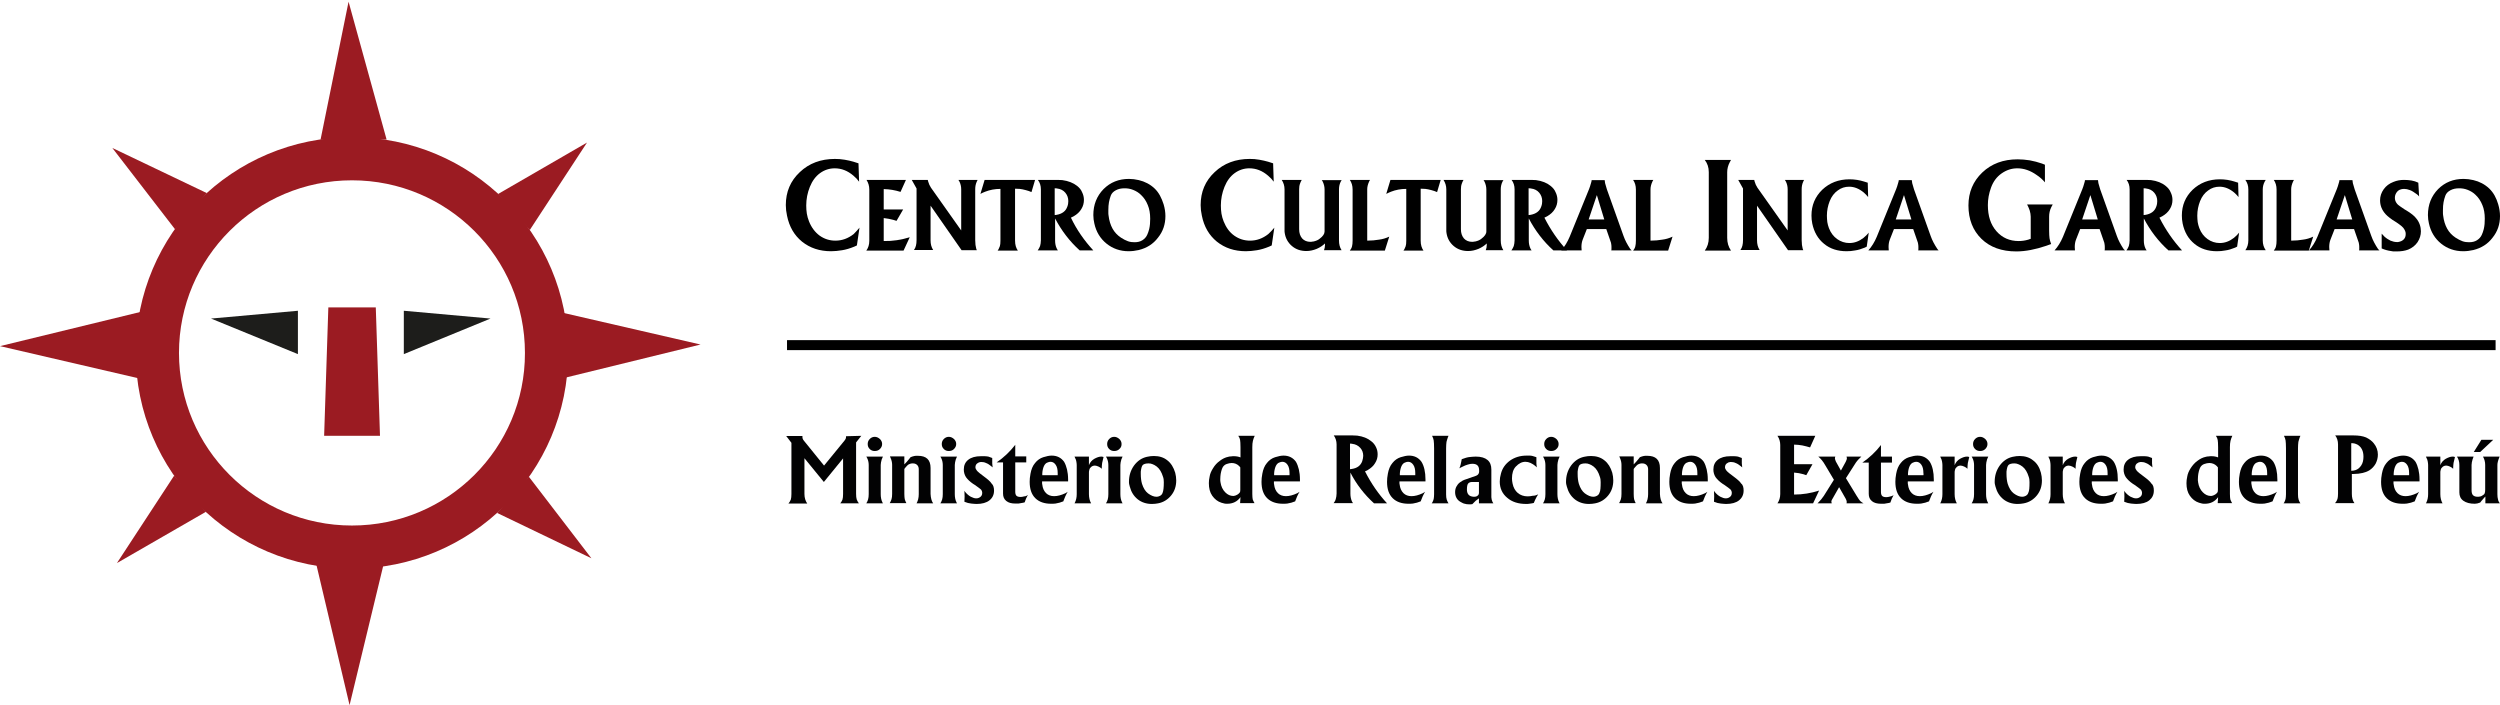 <?xml version="1.0" encoding="UTF-8"?>
<svg xmlns="http://www.w3.org/2000/svg" width="312" height="88" viewBox="0 0 312 88" fill="none">
  <path d="M17.515 38.933L0 43.197L17.29 47.211L17.515 38.933Z" fill="#9B1B22"></path>
  <path d="M70.536 47.136L87.426 42.997L70.236 39.033L70.536 47.136Z" fill="#9B1B22"></path>
  <path d="M21.863 28.636L25.811 24.098L14.017 18.463L21.863 28.636Z" fill="#9B1B22"></path>
  <path d="M73.259 17.791L62.14 24.223L66.113 28.711L73.259 17.791Z" fill="#9B1B22"></path>
  <path d="M62.04 64.015L73.808 69.674L65.988 59.477L62.04 64.015Z" fill="#9B1B22"></path>
  <path d="M14.592 70.273L25.711 63.865L21.738 59.352L14.592 70.273Z" fill="#9B1B22"></path>
  <path d="M40.002 17.441L48.248 17.416L43.501 0.213L40.002 17.441Z" fill="#9B1B22"></path>
  <path d="M43.626 88L47.873 70.422L39.478 70.447L43.626 88Z" fill="#9B1B22"></path>
  <path d="M43.925 17.117C29.009 17.117 16.94 29.184 16.94 44.044C16.94 58.929 29.034 70.971 43.925 70.971C58.842 70.971 70.91 58.929 70.91 44.044C70.935 29.16 58.842 17.117 43.925 17.117ZM43.925 65.586C32.007 65.586 22.337 55.937 22.337 44.044C22.337 32.151 32.007 22.503 43.925 22.503C55.844 22.503 65.513 32.151 65.513 44.044C65.538 55.937 55.869 65.586 43.925 65.586Z" fill="#9B1B22"></path>
  <path d="M47.423 54.391H40.452L40.977 38.36H46.898L47.423 54.391Z" fill="#9B1B22"></path>
  <path d="M37.179 38.783V44.194L26.335 39.756" fill="#1D1D1B"></path>
  <path d="M50.397 38.783V44.194L61.216 39.756" fill="#1D1D1B"></path>
  <path d="M311.45 42.449H98.22V43.695H311.45V42.449Z" fill="black"></path>
  <path d="M107.49 54.391L106.84 55.214V61.621C106.84 61.921 106.865 62.145 106.915 62.32C106.965 62.494 107.065 62.644 107.19 62.818H104.866C104.991 62.669 105.091 62.494 105.141 62.345C105.191 62.195 105.216 61.946 105.216 61.646V57.209L102.817 60.151L100.394 57.184V61.646C100.394 62.12 100.519 62.519 100.744 62.843H98.395C98.545 62.669 98.62 62.519 98.695 62.345C98.745 62.17 98.77 61.946 98.77 61.646V55.264L98.12 54.416H100.144C100.144 54.466 100.144 54.516 100.144 54.566C100.144 54.69 100.194 54.84 100.319 54.989L102.842 58.106L105.391 54.989L105.491 54.84L105.516 54.815C105.566 54.74 105.591 54.615 105.591 54.441L107.49 54.391Z" fill="#020203"></path>
  <path d="M110.189 62.818H108.115C108.215 62.669 108.29 62.494 108.34 62.319C108.39 62.145 108.415 61.921 108.415 61.671V58.031C108.415 57.707 108.34 57.408 108.215 57.158L108.115 56.984H110.189L110.039 57.333C109.964 57.607 109.914 57.832 109.914 58.031V61.671C109.914 62.07 109.989 62.419 110.114 62.669L110.189 62.818ZM109.814 56.036C109.639 56.211 109.439 56.286 109.164 56.286C108.914 56.286 108.714 56.211 108.54 56.036C108.365 55.862 108.29 55.663 108.29 55.413C108.29 55.189 108.365 54.964 108.54 54.79C108.714 54.615 108.914 54.516 109.164 54.516C109.414 54.516 109.614 54.615 109.814 54.79C109.989 54.964 110.089 55.164 110.089 55.413C110.089 55.663 109.989 55.862 109.814 56.036Z" fill="#020203"></path>
  <path d="M116.46 62.818H114.386C114.461 62.669 114.536 62.519 114.586 62.319C114.636 62.12 114.661 61.896 114.661 61.671V58.555C114.661 58.33 114.586 58.156 114.461 58.031C114.336 57.907 114.161 57.832 113.936 57.832C113.862 57.832 113.762 57.832 113.662 57.857C113.562 57.882 113.462 57.931 113.362 57.981C113.262 58.056 113.162 58.156 113.037 58.305C112.962 58.38 112.912 58.455 112.862 58.53V61.646C112.862 61.921 112.887 62.145 112.912 62.295C112.962 62.444 113.012 62.619 113.112 62.793H111.038C111.138 62.619 111.213 62.469 111.263 62.295C111.313 62.12 111.338 61.921 111.338 61.646V58.006C111.338 57.707 111.263 57.408 111.138 57.134L111.063 56.959H112.862V57.956C113.062 57.757 113.262 57.532 113.462 57.283L113.637 57.059C113.812 56.984 113.986 56.934 114.111 56.909C114.236 56.884 114.336 56.884 114.411 56.884C114.486 56.884 114.536 56.884 114.561 56.884C115.611 56.884 116.135 57.383 116.135 58.405V61.646C116.16 62.145 116.26 62.544 116.46 62.818Z" fill="#020203"></path>
  <path d="M119.433 62.818H117.359C117.459 62.669 117.534 62.494 117.584 62.319C117.634 62.145 117.659 61.921 117.659 61.671V58.031C117.659 57.707 117.584 57.408 117.459 57.158L117.359 56.984H119.433L119.283 57.333C119.208 57.607 119.158 57.832 119.158 58.031V61.671C119.158 62.07 119.233 62.419 119.358 62.669L119.433 62.818ZM119.058 56.036C118.884 56.211 118.684 56.286 118.409 56.286C118.159 56.286 117.959 56.211 117.784 56.036C117.609 55.862 117.534 55.663 117.534 55.413C117.534 55.189 117.609 54.964 117.784 54.79C117.959 54.615 118.159 54.516 118.409 54.516C118.659 54.516 118.859 54.615 119.058 54.79C119.233 54.964 119.333 55.164 119.333 55.413C119.333 55.663 119.233 55.862 119.058 56.036Z" fill="#020203"></path>
  <path d="M124.056 61.223C124.056 61.747 123.856 62.146 123.481 62.445C123.106 62.744 122.556 62.894 121.882 62.894C121.707 62.894 121.482 62.869 121.207 62.844C120.932 62.819 120.658 62.744 120.358 62.62L120.383 61.947L120.358 61.248L120.458 61.398C120.682 61.672 120.932 61.872 121.157 61.996C121.407 62.121 121.632 62.196 121.832 62.196C121.957 62.196 122.082 62.171 122.182 62.121C122.456 61.996 122.581 61.797 122.581 61.523C122.581 61.373 122.531 61.223 122.432 61.099C122.407 61.074 122.357 61.024 122.282 60.974C122.157 60.874 122.057 60.8 121.982 60.75L121.632 60.5L121.432 60.376C121.032 60.102 120.757 59.827 120.558 59.553C120.383 59.279 120.283 58.955 120.283 58.605C120.283 58.082 120.458 57.683 120.832 57.384C121.207 57.085 121.732 56.935 122.407 56.935C122.481 56.935 122.556 56.935 122.656 56.935C122.756 56.935 122.806 56.935 122.881 56.935C123.056 56.935 123.206 56.96 123.356 56.985C123.406 57.01 123.581 57.06 123.831 57.159C123.831 57.234 123.831 57.309 123.831 57.384C123.831 57.459 123.831 57.508 123.831 57.558C123.831 57.658 123.831 57.758 123.831 57.833C123.831 57.907 123.856 58.082 123.881 58.331L123.706 58.182C123.481 58.007 123.281 57.858 123.056 57.783C122.856 57.683 122.656 57.658 122.481 57.658C122.407 57.658 122.357 57.658 122.282 57.683C122.207 57.683 122.157 57.708 122.082 57.758C121.857 57.858 121.732 58.057 121.732 58.306C121.732 58.456 121.807 58.605 121.932 58.755C121.957 58.78 122.007 58.83 122.057 58.88C122.107 58.93 122.182 58.98 122.257 59.054L122.781 59.453C123.256 59.802 123.606 60.102 123.756 60.351C123.956 60.525 124.056 60.849 124.056 61.223Z" fill="#020203"></path>
  <path d="M128.278 61.771L128.053 62.219L127.878 62.693L127.679 62.743L127.104 62.843C127.029 62.843 126.954 62.843 126.879 62.843C126.804 62.843 126.754 62.843 126.729 62.843C126.229 62.843 125.855 62.743 125.58 62.519C125.305 62.294 125.18 61.995 125.18 61.596V57.707H124.38C125.255 57.108 126.029 56.385 126.704 55.513V56.959H128.078V57.707H126.704V61.372C126.704 61.596 126.754 61.771 126.854 61.87C126.954 61.97 127.129 62.02 127.379 62.02C127.504 62.02 127.654 61.995 127.828 61.945C128.003 61.945 128.153 61.87 128.278 61.771Z" fill="#020203"></path>
  <path d="M133.3 59.851V60.076H130.052C130.052 60.151 130.052 60.225 130.052 60.275C130.052 60.325 130.052 60.4 130.077 60.475C130.127 60.923 130.277 61.272 130.552 61.547C130.802 61.796 131.151 61.921 131.551 61.921C131.976 61.921 132.451 61.796 132.975 61.547L133.25 61.372C133.025 61.746 132.85 62.145 132.701 62.569C132.401 62.694 132.076 62.793 131.726 62.843C131.526 62.868 131.351 62.868 131.176 62.868C130.352 62.868 129.677 62.644 129.203 62.17C128.728 61.696 128.503 61.023 128.503 60.126C128.503 59.851 128.528 59.502 128.603 59.128C128.703 58.58 128.878 58.131 129.178 57.782C129.452 57.433 129.802 57.184 130.202 57.059C130.602 56.934 130.952 56.859 131.251 56.859C131.901 56.859 132.426 57.109 132.801 57.632C133.1 58.156 133.3 58.904 133.3 59.851ZM132.001 59.053C132.001 58.605 131.926 58.256 131.751 58.006C131.576 57.757 131.376 57.632 131.101 57.632C131.002 57.632 130.852 57.657 130.702 57.732C130.552 57.782 130.402 57.931 130.302 58.131C130.202 58.33 130.102 58.654 130.077 59.078V59.303H132.001C132.001 59.203 132.001 59.103 132.001 59.053Z" fill="#020203"></path>
  <path d="M137.723 57.033C137.648 57.307 137.598 57.557 137.548 57.781C137.523 58.006 137.498 58.23 137.498 58.504C137.398 58.404 137.273 58.305 137.098 58.23C136.924 58.155 136.774 58.105 136.649 58.105C136.474 58.105 136.324 58.155 136.199 58.255C136.074 58.355 135.974 58.479 135.949 58.629C135.899 58.779 135.899 58.903 135.899 58.978V61.671C135.899 62.12 135.999 62.518 136.174 62.818H134.1L134.175 62.668C134.3 62.394 134.375 62.07 134.375 61.671V58.031C134.375 57.881 134.35 57.731 134.325 57.582C134.3 57.432 134.25 57.283 134.175 57.158L134.1 56.983H135.899V58.056C136.024 57.706 136.274 57.432 136.574 57.258C136.899 57.083 137.173 56.983 137.423 56.983C137.498 56.983 137.598 56.983 137.723 57.033Z" fill="#020203"></path>
  <path d="M140.097 62.818H138.023C138.123 62.669 138.198 62.494 138.248 62.319C138.298 62.145 138.323 61.921 138.323 61.671V58.031C138.323 57.707 138.248 57.408 138.123 57.158L138.023 56.984H140.097L139.947 57.333C139.872 57.607 139.822 57.832 139.822 58.031V61.671C139.822 62.07 139.897 62.419 140.022 62.669L140.097 62.818ZM139.697 56.036C139.522 56.211 139.322 56.286 139.047 56.286C138.798 56.286 138.598 56.211 138.423 56.036C138.248 55.862 138.173 55.663 138.173 55.413C138.173 55.189 138.248 54.964 138.423 54.79C138.598 54.615 138.798 54.516 139.047 54.516C139.297 54.516 139.497 54.615 139.697 54.79C139.872 54.964 139.972 55.164 139.972 55.413C139.972 55.663 139.897 55.862 139.697 56.036Z" fill="#020203"></path>
  <path d="M146.668 59.004C146.743 59.303 146.793 59.627 146.793 59.951C146.793 60.675 146.593 61.298 146.168 61.821C145.743 62.345 145.194 62.694 144.519 62.819C144.269 62.868 144.019 62.894 143.744 62.894C143.07 62.894 142.47 62.694 141.995 62.32C141.496 61.921 141.171 61.398 140.996 60.724C140.971 60.6 140.946 60.5 140.921 60.425C140.896 60.325 140.896 60.226 140.896 60.126C140.896 59.378 141.096 58.705 141.521 58.106C141.945 57.533 142.47 57.159 143.145 57.009C143.445 56.935 143.744 56.91 144.019 56.91C144.669 56.91 145.244 57.084 145.693 57.458C146.143 57.807 146.468 58.331 146.668 59.004ZM145.244 60.176C145.244 59.926 145.219 59.702 145.144 59.503C144.969 58.929 144.719 58.505 144.369 58.231C144.169 58.081 143.994 57.982 143.844 57.932C143.669 57.857 143.52 57.832 143.345 57.832C142.995 57.832 142.745 57.907 142.62 58.032C142.495 58.156 142.42 58.431 142.37 58.854V59.129C142.37 59.627 142.42 60.026 142.52 60.375C142.695 60.924 142.945 61.323 143.27 61.572C143.644 61.846 143.994 61.996 144.319 61.996C144.444 61.996 144.544 61.971 144.619 61.946C144.869 61.871 145.044 61.697 145.094 61.497C145.194 61.273 145.244 60.824 145.244 60.176Z" fill="#020203"></path>
  <path d="M156.588 54.391C156.488 54.591 156.413 54.815 156.363 55.014C156.313 55.214 156.288 55.488 156.288 55.812V61.646C156.288 61.946 156.313 62.17 156.338 62.32C156.388 62.469 156.463 62.619 156.563 62.793H154.764L154.813 62.045C154.414 62.594 153.864 62.868 153.164 62.868C153.04 62.868 152.915 62.868 152.815 62.843C152.715 62.818 152.59 62.793 152.44 62.743C151.965 62.594 151.59 62.295 151.29 61.871C150.991 61.447 150.866 60.923 150.866 60.3C150.866 60.051 150.891 59.776 150.966 59.452C151.016 59.128 151.166 58.779 151.39 58.43C151.615 58.056 151.89 57.757 152.24 57.508C152.565 57.258 152.915 57.084 153.289 57.009C153.364 56.984 153.489 56.959 153.639 56.959C153.789 56.934 153.889 56.934 153.989 56.934C154.289 56.934 154.564 56.984 154.813 57.084V55.812C154.813 55.364 154.789 55.064 154.764 54.915C154.739 54.74 154.664 54.566 154.539 54.391H156.588ZM154.789 61.148V58.33L154.639 58.156C154.389 57.907 154.064 57.782 153.714 57.782C153.514 57.782 153.314 57.832 153.089 57.907C152.865 57.981 152.715 58.131 152.615 58.281C152.515 58.455 152.415 58.729 152.34 59.153C152.315 59.353 152.29 59.552 152.29 59.801C152.29 59.851 152.29 59.926 152.29 59.976C152.315 60.076 152.315 60.151 152.315 60.175C152.39 60.699 152.59 61.123 152.915 61.447C153.214 61.746 153.539 61.896 153.914 61.896C153.964 61.896 154.014 61.896 154.064 61.871C154.114 61.871 154.189 61.846 154.289 61.796L154.439 61.721C154.589 61.621 154.664 61.547 154.714 61.472C154.764 61.422 154.789 61.297 154.789 61.148Z" fill="#020203"></path>
  <path d="M162.234 59.851V60.076H158.986C158.986 60.151 158.986 60.225 158.986 60.275C158.986 60.325 158.986 60.4 159.011 60.475C159.061 60.923 159.211 61.272 159.486 61.547C159.736 61.796 160.086 61.921 160.485 61.921C160.91 61.921 161.385 61.796 161.91 61.547L162.184 61.372C161.959 61.746 161.785 62.145 161.635 62.569C161.335 62.694 161.01 62.793 160.66 62.843C160.46 62.868 160.285 62.868 160.111 62.868C159.286 62.868 158.611 62.644 158.137 62.17C157.662 61.696 157.437 61.023 157.437 60.126C157.437 59.851 157.462 59.502 157.537 59.128C157.637 58.58 157.812 58.131 158.112 57.782C158.386 57.433 158.736 57.184 159.136 57.059C159.536 56.934 159.886 56.859 160.185 56.859C160.835 56.859 161.36 57.109 161.735 57.632C162.034 58.156 162.234 58.904 162.234 59.851ZM160.935 59.053C160.935 58.605 160.86 58.256 160.685 58.006C160.51 57.757 160.31 57.632 160.036 57.632C159.936 57.632 159.786 57.657 159.636 57.732C159.486 57.782 159.336 57.931 159.236 58.131C159.136 58.33 159.036 58.654 159.011 59.078V59.303H160.935C160.935 59.203 160.935 59.103 160.935 59.053Z" fill="#020203"></path>
  <path d="M173.103 62.818H171.479C170.279 61.721 169.28 60.45 168.53 58.979V61.622C168.53 61.971 168.605 62.32 168.73 62.594L168.855 62.793H166.432C166.557 62.644 166.657 62.469 166.706 62.27C166.756 62.07 166.806 61.871 166.806 61.597V55.463C166.806 55.039 166.682 54.665 166.457 54.341H168.83L169.38 54.366C170.105 54.466 170.679 54.69 171.129 55.064C171.404 55.264 171.604 55.538 171.729 55.812C171.879 56.111 171.929 56.411 171.929 56.71C171.929 57.109 171.829 57.458 171.604 57.807C171.404 58.156 171.079 58.43 170.704 58.655L170.354 58.829C171.129 60.35 172.028 61.647 173.103 62.818ZM170.005 57.558C170.08 57.308 170.13 57.084 170.13 56.884C170.13 56.486 170.005 56.161 169.755 55.887C169.505 55.613 169.18 55.438 168.755 55.389C168.68 55.364 168.605 55.364 168.48 55.364V58.555L168.68 58.53C169.38 58.43 169.805 58.106 170.005 57.558Z" fill="#020203"></path>
  <path d="M177.9 59.851V60.076H174.652C174.652 60.151 174.652 60.225 174.652 60.275C174.652 60.325 174.652 60.4 174.677 60.475C174.727 60.923 174.877 61.272 175.152 61.547C175.402 61.796 175.752 61.921 176.151 61.921C176.576 61.921 177.051 61.796 177.576 61.547L177.85 61.372C177.626 61.746 177.451 62.145 177.301 62.569C177.001 62.694 176.676 62.793 176.326 62.843C176.126 62.868 175.951 62.868 175.777 62.868C174.952 62.868 174.277 62.644 173.803 62.17C173.328 61.696 173.103 61.023 173.103 60.126C173.103 59.851 173.128 59.502 173.203 59.128C173.303 58.58 173.478 58.131 173.778 57.782C174.053 57.433 174.402 57.184 174.802 57.059C175.202 56.934 175.552 56.859 175.851 56.859C176.501 56.859 177.026 57.109 177.401 57.632C177.725 58.156 177.9 58.904 177.9 59.851ZM176.626 59.053C176.626 58.605 176.551 58.256 176.376 58.006C176.201 57.757 176.001 57.632 175.727 57.632C175.627 57.632 175.477 57.657 175.327 57.732C175.177 57.782 175.027 57.931 174.927 58.131C174.827 58.33 174.727 58.654 174.702 59.078V59.303H176.626C176.626 59.203 176.626 59.103 176.626 59.053Z" fill="#020203"></path>
  <path d="M180.774 62.818H178.675L178.775 62.669C178.85 62.544 178.875 62.419 178.925 62.27C178.95 62.12 178.975 61.921 178.975 61.671V55.962C178.975 55.488 178.95 55.139 178.925 54.965C178.9 54.79 178.825 54.591 178.725 54.391H180.774L180.699 54.566C180.624 54.765 180.574 54.965 180.524 55.139C180.499 55.339 180.474 55.613 180.474 55.962V61.696C180.474 61.971 180.499 62.17 180.549 62.344C180.599 62.494 180.674 62.669 180.774 62.818Z" fill="#020203"></path>
  <path d="M186.371 62.818H184.572V62.194C184.322 62.369 184.197 62.468 184.172 62.493C184.072 62.593 183.997 62.668 183.947 62.718L183.747 62.917C183.622 62.942 183.472 62.942 183.347 62.942C183.147 62.942 182.922 62.917 182.698 62.843C182.623 62.818 182.548 62.793 182.473 62.743C182.398 62.693 182.298 62.668 182.198 62.593C181.998 62.468 181.848 62.294 181.748 62.094C181.648 61.895 181.598 61.671 181.598 61.421C181.598 61.172 181.648 60.948 181.748 60.748C181.848 60.549 181.998 60.349 182.198 60.2C182.298 60.125 182.423 60.05 182.548 59.975C182.673 59.901 182.847 59.851 183.072 59.776L183.772 59.526C184.097 59.427 184.322 59.352 184.422 59.252C184.522 59.153 184.597 59.028 184.597 58.828C184.597 58.729 184.597 58.604 184.572 58.454C184.497 58.056 184.222 57.881 183.747 57.881C183.572 57.881 183.397 57.906 183.172 57.981C182.972 58.031 182.748 58.13 182.498 58.255L182.198 58.404L182.123 58.454C182.248 58.18 182.323 57.881 182.373 57.582L182.423 57.307C182.822 57.158 183.147 57.058 183.447 57.033C183.747 57.008 183.972 56.983 184.172 56.983C184.846 56.983 185.321 57.133 185.646 57.407C185.971 57.681 186.121 58.08 186.121 58.604V61.745C186.096 62.169 186.171 62.543 186.371 62.818ZM184.572 61.496V60.15H183.722C183.497 60.15 183.322 60.225 183.222 60.349C183.122 60.474 183.072 60.723 183.072 61.097C183.072 61.596 183.297 61.895 183.722 61.97C183.822 61.995 183.922 61.995 183.972 61.995C184.172 61.995 184.322 61.945 184.422 61.845C184.522 61.77 184.572 61.646 184.572 61.496Z" fill="#020203"></path>
  <path d="M191.968 61.696L191.793 61.971C191.643 62.245 191.518 62.519 191.418 62.768L191.193 62.818C191.093 62.843 190.993 62.843 190.843 62.868C190.718 62.893 190.593 62.893 190.469 62.893C189.494 62.893 188.695 62.644 188.095 62.12C187.495 61.621 187.17 60.948 187.17 60.101C187.17 59.776 187.22 59.452 187.32 59.103C187.495 58.43 187.87 57.907 188.445 57.483C189.019 57.084 189.694 56.859 190.519 56.859C190.593 56.859 190.643 56.859 190.718 56.859C190.818 56.859 190.893 56.859 190.918 56.859C191.043 56.859 191.168 56.884 191.268 56.909C191.368 56.934 191.518 56.984 191.743 57.059C191.743 57.159 191.743 57.233 191.743 57.333C191.743 57.433 191.743 57.508 191.743 57.607C191.743 57.707 191.743 57.782 191.743 57.857C191.743 57.931 191.768 58.106 191.793 58.33L191.668 58.206C191.243 57.832 190.793 57.632 190.369 57.632C189.944 57.632 189.544 57.832 189.169 58.231C188.844 58.58 188.695 59.078 188.695 59.702C188.695 59.901 188.72 60.126 188.77 60.35C188.869 60.849 189.094 61.248 189.419 61.522C189.744 61.796 190.169 61.946 190.643 61.946C190.843 61.946 191.068 61.921 191.293 61.871C191.543 61.871 191.768 61.796 191.968 61.696Z" fill="#020203"></path>
  <path d="M194.641 62.818H192.567C192.667 62.669 192.742 62.494 192.792 62.319C192.842 62.145 192.867 61.921 192.867 61.671V58.031C192.867 57.707 192.792 57.408 192.667 57.158L192.567 56.984H194.641L194.491 57.333C194.416 57.607 194.366 57.832 194.366 58.031V61.671C194.366 62.07 194.441 62.419 194.566 62.669L194.641 62.818ZM194.241 56.036C194.066 56.211 193.866 56.286 193.591 56.286C193.341 56.286 193.142 56.211 192.967 56.036C192.792 55.862 192.717 55.663 192.717 55.413C192.717 55.189 192.792 54.964 192.967 54.79C193.142 54.615 193.341 54.516 193.591 54.516C193.841 54.516 194.041 54.615 194.241 54.79C194.416 54.964 194.516 55.164 194.516 55.413C194.516 55.663 194.441 55.862 194.241 56.036Z" fill="#020203"></path>
  <path d="M201.212 59.004C201.287 59.303 201.337 59.627 201.337 59.951C201.337 60.675 201.137 61.298 200.712 61.821C200.288 62.345 199.738 62.694 199.063 62.819C198.814 62.868 198.564 62.894 198.289 62.894C197.614 62.894 197.015 62.694 196.54 62.32C196.04 61.921 195.715 61.398 195.54 60.724C195.515 60.6 195.49 60.5 195.465 60.425C195.44 60.325 195.44 60.226 195.44 60.126C195.44 59.378 195.64 58.705 196.065 58.106C196.49 57.533 197.015 57.159 197.689 57.009C197.989 56.935 198.289 56.91 198.564 56.91C199.213 56.91 199.788 57.084 200.238 57.458C200.687 57.807 201.012 58.331 201.212 59.004ZM199.763 60.176C199.763 59.926 199.738 59.702 199.663 59.503C199.488 58.929 199.238 58.505 198.888 58.231C198.689 58.081 198.514 57.982 198.364 57.932C198.189 57.857 198.039 57.832 197.864 57.832C197.514 57.832 197.264 57.907 197.139 58.032C197.015 58.156 196.94 58.431 196.89 58.854V59.129C196.89 59.627 196.94 60.026 197.04 60.375C197.214 60.924 197.464 61.323 197.789 61.572C198.164 61.846 198.514 61.996 198.838 61.996C198.963 61.996 199.063 61.971 199.138 61.946C199.388 61.871 199.563 61.697 199.613 61.497C199.738 61.273 199.763 60.824 199.763 60.176Z" fill="#020203"></path>
  <path d="M207.484 62.818H205.41C205.485 62.669 205.56 62.519 205.61 62.319C205.66 62.12 205.685 61.896 205.685 61.671V58.555C205.685 58.33 205.61 58.156 205.485 58.031C205.36 57.907 205.185 57.832 204.96 57.832C204.885 57.832 204.785 57.832 204.685 57.857C204.585 57.882 204.485 57.931 204.385 57.981C204.285 58.056 204.185 58.156 204.06 58.305C203.985 58.38 203.935 58.455 203.886 58.53V61.646C203.886 61.921 203.911 62.145 203.935 62.295C203.985 62.444 204.035 62.619 204.135 62.793H202.062C202.161 62.619 202.236 62.469 202.286 62.295C202.336 62.12 202.361 61.921 202.361 61.646V58.006C202.361 57.707 202.286 57.408 202.161 57.134L202.087 56.959H203.886V57.956C204.085 57.757 204.285 57.532 204.485 57.283L204.66 57.059C204.835 56.984 205.01 56.934 205.135 56.909C205.26 56.884 205.36 56.884 205.435 56.884C205.51 56.884 205.56 56.884 205.585 56.884C206.634 56.884 207.159 57.383 207.159 58.405V61.646C207.184 62.145 207.284 62.544 207.484 62.818Z" fill="#020203"></path>
  <path d="M213.131 59.851V60.076H209.883C209.883 60.151 209.883 60.225 209.883 60.275C209.883 60.325 209.883 60.4 209.908 60.475C209.958 60.923 210.107 61.272 210.382 61.547C210.632 61.796 210.982 61.921 211.382 61.921C211.807 61.921 212.281 61.796 212.806 61.547L213.081 61.372C212.856 61.746 212.681 62.145 212.531 62.569C212.231 62.694 211.906 62.793 211.557 62.843C211.357 62.868 211.182 62.868 211.007 62.868C210.182 62.868 209.508 62.644 209.033 62.17C208.558 61.696 208.333 61.023 208.333 60.126C208.333 59.851 208.358 59.502 208.433 59.128C208.533 58.58 208.708 58.131 209.008 57.782C209.283 57.433 209.633 57.184 210.033 57.059C210.432 56.934 210.782 56.859 211.082 56.859C211.732 56.859 212.256 57.109 212.631 57.632C212.931 58.156 213.131 58.904 213.131 59.851ZM211.831 59.053C211.831 58.605 211.757 58.256 211.582 58.006C211.407 57.757 211.207 57.632 210.932 57.632C210.832 57.632 210.682 57.657 210.532 57.732C210.382 57.782 210.232 57.931 210.132 58.131C210.033 58.33 209.933 58.654 209.908 59.078V59.303H211.831C211.831 59.203 211.831 59.103 211.831 59.053Z" fill="#020203"></path>
  <path d="M217.603 61.223C217.603 61.747 217.403 62.146 217.028 62.445C216.653 62.744 216.104 62.894 215.429 62.894C215.254 62.894 215.029 62.869 214.755 62.844C214.48 62.819 214.205 62.744 213.905 62.62L213.93 61.947L213.905 61.248L214.005 61.398C214.23 61.672 214.48 61.872 214.705 61.996C214.954 62.121 215.179 62.196 215.379 62.196C215.504 62.196 215.629 62.171 215.729 62.121C216.004 61.996 216.129 61.797 216.129 61.523C216.129 61.373 216.079 61.223 215.979 61.099C215.954 61.074 215.904 61.024 215.829 60.974C215.704 60.874 215.604 60.8 215.529 60.75L215.179 60.5L214.979 60.376C214.58 60.102 214.305 59.827 214.105 59.553C213.93 59.279 213.83 58.955 213.83 58.605C213.83 58.082 214.005 57.683 214.38 57.384C214.755 57.085 215.279 56.935 215.954 56.935C216.029 56.935 216.104 56.935 216.204 56.935C216.304 56.935 216.354 56.935 216.429 56.935C216.604 56.935 216.753 56.96 216.903 56.985C216.953 57.01 217.128 57.06 217.378 57.159C217.378 57.234 217.378 57.309 217.378 57.384C217.378 57.459 217.378 57.508 217.378 57.558C217.378 57.658 217.378 57.758 217.378 57.833C217.378 57.907 217.403 58.082 217.428 58.331L217.253 58.182C217.028 58.007 216.828 57.858 216.604 57.783C216.404 57.683 216.204 57.658 216.029 57.658C215.954 57.658 215.904 57.658 215.829 57.683C215.754 57.683 215.704 57.708 215.629 57.758C215.404 57.858 215.279 58.057 215.279 58.306C215.279 58.456 215.354 58.605 215.479 58.755C215.504 58.78 215.554 58.83 215.604 58.88C215.654 58.93 215.729 58.98 215.804 59.054L216.329 59.453C216.803 59.802 217.153 60.102 217.303 60.351C217.528 60.525 217.603 60.849 217.603 61.223Z" fill="#020203"></path>
  <path d="M227.023 61.223L226.273 62.818H221.826C222.051 62.494 222.175 62.095 222.175 61.646V55.538C222.175 55.114 222.051 54.715 221.826 54.391H226.548L225.898 55.837C225.574 55.737 225.249 55.663 224.924 55.588C224.599 55.538 224.249 55.488 223.9 55.488V57.931H226.198L225.424 59.303L225.049 59.178C224.699 59.078 224.299 59.004 223.9 58.979V61.721C224.974 61.721 226.023 61.547 227.023 61.223Z" fill="#020203"></path>
  <path d="M232.57 62.818H230.446C230.471 62.743 230.471 62.668 230.471 62.618C230.471 62.518 230.421 62.394 230.346 62.244L229.521 60.798L228.697 62.244C228.622 62.344 228.597 62.444 228.572 62.493C228.547 62.543 228.547 62.618 228.572 62.693L228.597 62.818H226.823L226.973 62.668C227.198 62.444 227.422 62.169 227.622 61.87L228.872 59.876L227.772 58.031C227.522 57.582 227.223 57.233 226.923 56.983H229.047C229.022 57.058 228.997 57.133 228.997 57.208C228.997 57.283 229.047 57.432 229.121 57.607L229.746 58.729L230.346 57.632C230.446 57.432 230.496 57.283 230.496 57.183C230.496 57.133 230.471 57.058 230.446 56.983H232.295L232.145 57.133C231.87 57.382 231.645 57.657 231.47 57.956L230.371 59.676L231.72 61.895C231.92 62.219 232.07 62.444 232.17 62.543C232.295 62.643 232.42 62.743 232.57 62.818Z" fill="#020203"></path>
  <path d="M236.318 61.796L236.093 62.245L235.918 62.719L235.718 62.769L235.143 62.868C235.068 62.868 234.993 62.868 234.919 62.868C234.844 62.868 234.794 62.868 234.769 62.868C234.269 62.868 233.894 62.769 233.619 62.544C233.344 62.32 233.219 62.02 233.219 61.622V57.732H232.42C233.294 57.134 234.069 56.411 234.744 55.538V56.984H236.118V57.732H234.744V61.397C234.744 61.622 234.794 61.796 234.894 61.896C234.993 61.996 235.168 62.045 235.418 62.045C235.543 62.045 235.693 62.02 235.868 61.971C236.043 61.946 236.193 61.871 236.318 61.796Z" fill="#020203"></path>
  <path d="M241.34 59.851V60.076H238.092C238.092 60.151 238.092 60.225 238.092 60.275C238.092 60.325 238.092 60.4 238.117 60.475C238.167 60.923 238.317 61.272 238.591 61.547C238.841 61.796 239.191 61.921 239.591 61.921C240.016 61.921 240.49 61.796 241.015 61.547L241.29 61.372C241.065 61.746 240.89 62.145 240.74 62.569C240.44 62.694 240.116 62.793 239.766 62.843C239.566 62.868 239.391 62.868 239.216 62.868C238.391 62.868 237.717 62.644 237.242 62.17C236.767 61.696 236.542 61.023 236.542 60.126C236.542 59.851 236.567 59.502 236.642 59.128C236.742 58.58 236.917 58.131 237.217 57.782C237.492 57.433 237.842 57.184 238.242 57.059C238.641 56.934 238.991 56.859 239.291 56.859C239.941 56.859 240.465 57.109 240.84 57.632C241.165 58.156 241.34 58.904 241.34 59.851ZM240.041 59.053C240.041 58.605 239.966 58.256 239.791 58.006C239.616 57.757 239.416 57.632 239.141 57.632C239.041 57.632 238.891 57.657 238.741 57.732C238.591 57.782 238.441 57.931 238.342 58.131C238.242 58.33 238.142 58.654 238.117 59.078V59.303H240.041C240.066 59.203 240.066 59.103 240.041 59.053Z" fill="#020203"></path>
  <path d="M245.762 57.033C245.687 57.307 245.637 57.557 245.587 57.781C245.562 58.006 245.537 58.23 245.537 58.504C245.437 58.404 245.312 58.305 245.137 58.23C244.963 58.155 244.813 58.105 244.688 58.105C244.513 58.105 244.363 58.155 244.238 58.255C244.113 58.355 244.013 58.479 243.988 58.629C243.938 58.779 243.938 58.903 243.938 58.978V61.671C243.938 62.12 244.038 62.518 244.213 62.818H242.139L242.214 62.668C242.339 62.394 242.414 62.07 242.414 61.671V58.031C242.414 57.881 242.389 57.731 242.364 57.582C242.339 57.432 242.289 57.283 242.214 57.158L242.139 56.983H243.938V58.056C244.063 57.706 244.313 57.432 244.613 57.258C244.938 57.083 245.212 56.983 245.462 56.983C245.537 56.983 245.637 56.983 245.762 57.033Z" fill="#020203"></path>
  <path d="M248.136 62.818H246.062C246.162 62.669 246.237 62.494 246.287 62.319C246.337 62.145 246.362 61.921 246.362 61.671V58.031C246.362 57.707 246.287 57.408 246.162 57.158L246.062 56.984H248.136L247.986 57.333C247.911 57.607 247.861 57.832 247.861 58.031V61.671C247.861 62.07 247.936 62.419 248.061 62.669L248.136 62.818ZM247.761 56.036C247.586 56.211 247.386 56.286 247.111 56.286C246.862 56.286 246.662 56.211 246.487 56.036C246.312 55.862 246.237 55.663 246.237 55.413C246.237 55.189 246.312 54.964 246.487 54.79C246.662 54.615 246.862 54.516 247.111 54.516C247.361 54.516 247.561 54.615 247.761 54.79C247.936 54.964 248.036 55.164 248.036 55.413C248.036 55.663 247.936 55.862 247.761 56.036Z" fill="#020203"></path>
  <path d="M254.707 59.004C254.782 59.303 254.832 59.627 254.832 59.951C254.832 60.675 254.632 61.298 254.208 61.821C253.783 62.345 253.233 62.694 252.559 62.819C252.309 62.868 252.059 62.894 251.784 62.894C251.109 62.894 250.51 62.694 250.035 62.32C249.535 61.921 249.21 61.398 249.035 60.724C249.011 60.6 248.986 60.5 248.961 60.425C248.936 60.325 248.936 60.226 248.936 60.126C248.936 59.378 249.135 58.705 249.56 58.106C249.985 57.533 250.51 57.159 251.184 57.009C251.484 56.935 251.784 56.91 252.059 56.91C252.708 56.91 253.283 57.084 253.733 57.458C254.208 57.807 254.532 58.331 254.707 59.004ZM253.283 60.176C253.283 59.926 253.258 59.702 253.183 59.503C253.008 58.929 252.758 58.505 252.409 58.231C252.209 58.081 252.034 57.982 251.884 57.932C251.709 57.857 251.559 57.832 251.384 57.832C251.034 57.832 250.785 57.907 250.66 58.032C250.535 58.156 250.46 58.431 250.41 58.854V59.129C250.41 59.627 250.46 60.026 250.56 60.375C250.735 60.924 250.984 61.323 251.309 61.572C251.684 61.846 252.034 61.996 252.359 61.996C252.484 61.996 252.584 61.971 252.658 61.946C252.908 61.871 253.083 61.697 253.133 61.497C253.258 61.273 253.283 60.824 253.283 60.176Z" fill="#020203"></path>
  <path d="M259.255 57.033C259.18 57.307 259.13 57.557 259.08 57.781C259.055 58.006 259.03 58.23 259.03 58.504C258.93 58.404 258.805 58.305 258.63 58.23C258.455 58.155 258.305 58.105 258.18 58.105C258.006 58.105 257.856 58.155 257.731 58.255C257.606 58.355 257.506 58.479 257.481 58.629C257.431 58.779 257.431 58.903 257.431 58.978V61.671C257.431 62.12 257.531 62.518 257.706 62.818H255.632L255.707 62.668C255.832 62.394 255.907 62.07 255.907 61.671V58.031C255.907 57.881 255.882 57.731 255.857 57.582C255.832 57.432 255.782 57.283 255.707 57.158L255.632 56.983H257.431V58.056C257.556 57.706 257.806 57.432 258.105 57.258C258.43 57.083 258.705 56.983 258.955 56.983C259.03 56.983 259.155 56.983 259.255 57.033Z" fill="#020203"></path>
  <path d="M264.302 59.851V60.076H261.054C261.054 60.151 261.054 60.225 261.054 60.275C261.054 60.325 261.054 60.4 261.079 60.475C261.129 60.923 261.279 61.272 261.554 61.547C261.804 61.796 262.153 61.921 262.553 61.921C262.978 61.921 263.453 61.796 263.977 61.547L264.252 61.372C264.027 61.746 263.852 62.145 263.703 62.569C263.403 62.694 263.078 62.793 262.728 62.843C262.528 62.868 262.353 62.868 262.178 62.868C261.354 62.868 260.679 62.644 260.204 62.17C259.73 61.696 259.505 61.023 259.505 60.126C259.505 59.851 259.53 59.502 259.605 59.128C259.705 58.58 259.88 58.131 260.18 57.782C260.454 57.433 260.804 57.184 261.204 57.059C261.604 56.934 261.953 56.859 262.253 56.859C262.903 56.859 263.428 57.109 263.802 57.632C264.127 58.156 264.302 58.904 264.302 59.851ZM263.028 59.053C263.028 58.605 262.953 58.256 262.778 58.006C262.603 57.757 262.403 57.632 262.128 57.632C262.028 57.632 261.879 57.657 261.729 57.732C261.579 57.782 261.429 57.931 261.329 58.131C261.229 58.33 261.129 58.654 261.104 59.078V59.303H263.028C263.028 59.203 263.028 59.103 263.028 59.053Z" fill="#020203"></path>
  <path d="M268.799 61.223C268.799 61.747 268.599 62.146 268.225 62.445C267.85 62.744 267.3 62.894 266.625 62.894C266.451 62.894 266.226 62.869 265.951 62.844C265.676 62.819 265.401 62.744 265.101 62.62L265.126 61.947L265.101 61.248L265.201 61.398C265.426 61.672 265.676 61.872 265.901 61.996C266.151 62.121 266.376 62.196 266.576 62.196C266.7 62.196 266.825 62.171 266.925 62.121C267.2 61.996 267.325 61.797 267.325 61.523C267.325 61.373 267.275 61.223 267.175 61.099C267.15 61.074 267.1 61.024 267.025 60.974C266.9 60.874 266.8 60.8 266.725 60.75L266.376 60.5L266.176 60.376C265.776 60.102 265.501 59.827 265.301 59.553C265.126 59.279 265.026 58.955 265.026 58.605C265.026 58.082 265.201 57.683 265.576 57.384C265.951 57.085 266.476 56.935 267.15 56.935C267.225 56.935 267.3 56.935 267.4 56.935C267.5 56.935 267.55 56.935 267.625 56.935C267.8 56.935 267.95 56.96 268.1 56.985C268.15 57.01 268.325 57.06 268.574 57.159C268.574 57.234 268.574 57.309 268.574 57.384C268.574 57.459 268.574 57.508 268.574 57.558C268.574 57.658 268.574 57.758 268.574 57.833C268.574 57.907 268.599 58.082 268.624 58.331L268.449 58.182C268.225 58.007 268.025 57.858 267.8 57.783C267.6 57.683 267.4 57.658 267.225 57.658C267.15 57.658 267.1 57.658 267.025 57.683C266.95 57.683 266.9 57.708 266.825 57.758C266.6 57.858 266.476 58.057 266.476 58.306C266.476 58.456 266.551 58.605 266.675 58.755C266.7 58.78 266.75 58.83 266.8 58.88C266.85 58.93 266.925 58.98 267 59.054L267.525 59.453C268 59.802 268.349 60.102 268.499 60.351C268.724 60.525 268.799 60.849 268.799 61.223Z" fill="#020203"></path>
  <path d="M278.594 54.391C278.494 54.591 278.419 54.815 278.369 55.014C278.319 55.214 278.294 55.488 278.294 55.812V61.646C278.294 61.946 278.319 62.17 278.344 62.32C278.394 62.469 278.469 62.619 278.569 62.793H276.77L276.82 62.045C276.42 62.594 275.87 62.868 275.171 62.868C275.046 62.868 274.921 62.868 274.821 62.843C274.721 62.818 274.596 62.793 274.446 62.743C273.971 62.594 273.597 62.295 273.297 61.871C272.997 61.447 272.872 60.923 272.872 60.3C272.872 60.051 272.897 59.776 272.972 59.452C273.022 59.128 273.172 58.779 273.397 58.43C273.622 58.081 273.896 57.757 274.246 57.508C274.571 57.258 274.921 57.084 275.296 57.009C275.371 56.984 275.496 56.959 275.646 56.959C275.795 56.934 275.895 56.934 275.995 56.934C276.295 56.934 276.57 56.984 276.82 57.084V55.812C276.82 55.364 276.795 55.064 276.77 54.915C276.745 54.74 276.67 54.566 276.545 54.391H278.594ZM276.795 61.148V58.33L276.645 58.156C276.395 57.907 276.07 57.782 275.72 57.782C275.521 57.782 275.321 57.832 275.096 57.907C274.871 57.981 274.721 58.131 274.621 58.281C274.521 58.455 274.421 58.729 274.346 59.153C274.321 59.353 274.296 59.552 274.296 59.801C274.296 59.851 274.296 59.926 274.296 59.976C274.321 60.076 274.321 60.151 274.321 60.175C274.396 60.699 274.596 61.123 274.921 61.447C275.221 61.746 275.546 61.896 275.92 61.896C275.97 61.896 276.02 61.896 276.07 61.871C276.12 61.871 276.195 61.846 276.295 61.796L276.445 61.721C276.595 61.621 276.67 61.547 276.72 61.472C276.77 61.422 276.795 61.297 276.795 61.148Z" fill="#020203"></path>
  <path d="M284.216 59.851V60.076H280.968C280.968 60.151 280.968 60.225 280.968 60.275C280.968 60.325 280.968 60.4 280.993 60.475C281.042 60.923 281.192 61.272 281.467 61.547C281.717 61.796 282.067 61.921 282.467 61.921C282.891 61.921 283.366 61.796 283.891 61.547L284.166 61.372C283.941 61.746 283.766 62.145 283.616 62.569C283.316 62.694 282.991 62.793 282.642 62.843C282.442 62.868 282.267 62.868 282.092 62.868C281.267 62.868 280.593 62.644 280.118 62.17C279.643 61.696 279.418 61.023 279.418 60.126C279.418 59.851 279.443 59.502 279.518 59.128C279.618 58.58 279.793 58.131 280.093 57.782C280.368 57.433 280.718 57.184 281.117 57.059C281.517 56.934 281.867 56.859 282.167 56.859C282.816 56.859 283.341 57.109 283.716 57.632C284.041 58.156 284.216 58.904 284.216 59.851ZM282.941 59.053C282.941 58.605 282.866 58.256 282.692 58.006C282.517 57.757 282.317 57.632 282.042 57.632C281.942 57.632 281.792 57.657 281.642 57.732C281.492 57.782 281.342 57.931 281.242 58.131C281.142 58.33 281.042 58.654 281.017 59.078V59.303H282.941C282.941 59.203 282.941 59.103 282.941 59.053Z" fill="#020203"></path>
  <path d="M287.089 62.818H284.99L285.09 62.669C285.165 62.544 285.19 62.419 285.24 62.27C285.265 62.12 285.29 61.921 285.29 61.671V55.962C285.29 55.488 285.265 55.139 285.24 54.965C285.215 54.79 285.14 54.591 285.04 54.391H287.089L287.014 54.566C286.939 54.765 286.889 54.965 286.839 55.139C286.814 55.339 286.789 55.613 286.789 55.962V61.696C286.789 61.971 286.814 62.17 286.864 62.344C286.914 62.494 286.989 62.669 287.089 62.818Z" fill="#020203"></path>
  <path d="M296.259 55.339C296.584 55.737 296.759 56.211 296.759 56.735C296.759 57.134 296.659 57.508 296.484 57.857C296.284 58.206 296.034 58.48 295.684 58.705C295.434 58.854 295.16 58.954 294.835 59.029C294.51 59.103 294.135 59.153 293.71 59.153H293.51V61.622C293.51 62.095 293.61 62.494 293.835 62.793H291.412L291.562 62.594C291.636 62.469 291.711 62.32 291.736 62.195C291.761 62.07 291.786 61.871 291.786 61.597V55.463C291.786 55.014 291.661 54.641 291.437 54.341H293.735C294.335 54.341 294.86 54.416 295.284 54.591C295.684 54.79 296.009 55.014 296.259 55.339ZM294.96 56.984C294.96 56.286 294.71 55.787 294.21 55.488C293.96 55.364 293.71 55.289 293.435 55.314V58.754C293.61 58.754 293.76 58.729 293.935 58.68C294.26 58.58 294.485 58.38 294.685 58.081C294.885 57.782 294.96 57.408 294.96 56.984Z" fill="#020203"></path>
  <path d="M301.956 59.851V60.076H298.708C298.708 60.151 298.708 60.225 298.708 60.275C298.708 60.325 298.708 60.4 298.733 60.475C298.783 60.923 298.933 61.272 299.207 61.547C299.457 61.796 299.807 61.921 300.207 61.921C300.632 61.921 301.106 61.796 301.631 61.547L301.906 61.372C301.681 61.746 301.506 62.145 301.356 62.569C301.056 62.694 300.732 62.793 300.382 62.843C300.182 62.868 300.007 62.868 299.832 62.868C299.008 62.868 298.333 62.644 297.858 62.17C297.384 61.696 297.159 61.023 297.159 60.126C297.159 59.851 297.184 59.502 297.259 59.128C297.359 58.58 297.533 58.131 297.833 57.782C298.108 57.433 298.458 57.184 298.858 57.059C299.257 56.934 299.607 56.859 299.907 56.859C300.557 56.859 301.081 57.109 301.456 57.632C301.756 58.156 301.956 58.904 301.956 59.851ZM300.657 59.053C300.657 58.605 300.582 58.256 300.407 58.006C300.232 57.757 300.032 57.632 299.757 57.632C299.657 57.632 299.507 57.657 299.357 57.732C299.207 57.782 299.058 57.931 298.958 58.131C298.858 58.33 298.758 58.654 298.733 59.078V59.303H300.657C300.657 59.203 300.657 59.103 300.657 59.053Z" fill="#020203"></path>
  <path d="M306.378 57.033C306.303 57.307 306.253 57.557 306.203 57.781C306.178 58.006 306.153 58.23 306.153 58.504C306.054 58.404 305.929 58.305 305.754 58.23C305.579 58.155 305.429 58.105 305.304 58.105C305.129 58.105 304.979 58.155 304.854 58.255C304.729 58.355 304.629 58.479 304.604 58.629C304.554 58.779 304.554 58.903 304.554 58.978V61.671C304.554 62.12 304.654 62.518 304.829 62.818H302.755L302.83 62.668C302.955 62.394 303.03 62.07 303.03 61.671V58.031C303.03 57.881 303.005 57.731 302.98 57.582C302.955 57.432 302.905 57.283 302.83 57.158L302.755 56.983H304.554V58.056C304.679 57.706 304.929 57.432 305.229 57.258C305.554 57.083 305.829 56.983 306.078 56.983C306.153 56.983 306.253 56.983 306.378 57.033Z" fill="#020203"></path>
  <path d="M311.975 62.818H310.176V61.97L310.026 62.12L309.876 62.295L309.701 62.494L309.526 62.718C309.276 62.818 309.052 62.868 308.852 62.868C308.252 62.868 307.777 62.743 307.428 62.494C307.078 62.245 306.928 61.896 306.928 61.447V60.898V58.031C306.928 57.632 306.828 57.283 306.628 56.984H308.702L308.577 57.333C308.502 57.582 308.452 57.832 308.452 58.031V61.173C308.452 61.447 308.502 61.671 308.627 61.796C308.752 61.921 308.927 61.995 309.202 61.995C309.301 61.995 309.401 61.995 309.476 61.97C309.576 61.97 309.676 61.921 309.751 61.871C309.926 61.771 310.026 61.696 310.076 61.596C310.126 61.497 310.151 61.347 310.151 61.123V58.031C310.151 57.632 310.051 57.283 309.876 56.984H311.95L311.9 57.109C311.75 57.483 311.675 57.782 311.675 58.031V61.671C311.675 61.946 311.7 62.145 311.75 62.319C311.775 62.494 311.85 62.644 311.975 62.818ZM311.15 54.89L309.526 56.41H308.727L309.676 54.89H311.15Z" fill="#020203"></path>
  <path d="M107.265 28.412L106.94 30.631L106.615 30.78C106.065 31.005 105.566 31.154 105.091 31.229C104.616 31.304 104.166 31.354 103.717 31.354C102.292 31.354 101.093 30.955 100.094 30.157C99.119 29.359 98.495 28.287 98.22 26.916C98.12 26.467 98.07 26.018 98.07 25.594C98.07 23.949 98.644 22.578 99.819 21.48C100.968 20.384 102.442 19.835 104.191 19.835C104.591 19.835 104.991 19.86 105.416 19.935C105.84 20.009 106.19 20.084 106.515 20.184L107.14 20.384L107.215 22.677C107.04 22.428 106.815 22.179 106.515 21.929C105.79 21.306 105.016 21.007 104.166 21.007C103.517 21.007 102.892 21.206 102.342 21.605C101.793 22.004 101.368 22.578 101.068 23.326C100.768 24.073 100.618 24.846 100.618 25.644C100.618 25.993 100.643 26.342 100.693 26.666C100.743 26.991 100.843 27.315 100.968 27.639C101.268 28.387 101.718 28.985 102.292 29.409C102.892 29.833 103.542 30.032 104.266 30.032C105.091 30.032 105.84 29.758 106.54 29.21C106.79 28.96 107.04 28.686 107.265 28.412Z" fill="black"></path>
  <path d="M113.536 29.608L112.762 31.278H108.114C108.364 30.929 108.489 30.53 108.489 30.056V23.649C108.489 23.2 108.364 22.801 108.139 22.452H113.061L112.387 23.948C112.037 23.848 111.712 23.749 111.362 23.699C111.013 23.649 110.663 23.599 110.288 23.599V26.142H112.712L111.887 27.563L111.487 27.439C111.113 27.339 110.713 27.264 110.288 27.214V30.081C111.412 30.106 112.487 29.932 113.536 29.608Z" fill="black"></path>
  <path d="M122.007 22.452L121.907 22.652C121.757 22.976 121.707 23.3 121.707 23.624V29.982C121.707 30.406 121.757 30.755 121.832 31.029L121.907 31.228H120.008L116.135 25.668V29.982C116.135 30.456 116.235 30.854 116.46 31.203H114.061C114.186 31.029 114.261 30.854 114.311 30.655C114.361 30.456 114.386 30.231 114.386 29.957V23.524L113.786 22.452H115.785L115.835 22.652C115.91 22.926 116.035 23.2 116.185 23.424L119.958 28.76V23.624C119.958 23.275 119.883 22.951 119.733 22.652L119.608 22.452H122.007Z" fill="black"></path>
  <path d="M129.178 22.452L128.728 23.973C128.528 23.873 128.278 23.799 128.003 23.724C127.728 23.649 127.479 23.599 127.254 23.574L126.679 23.549V30.032C126.679 30.555 126.804 30.954 127.029 31.278H124.505L124.63 31.079C124.68 30.979 124.73 30.854 124.78 30.73C124.83 30.58 124.855 30.356 124.855 30.056V23.574C124.155 23.574 123.531 23.699 122.956 23.923C122.731 23.998 122.556 24.098 122.356 24.197L122.881 22.452H129.178Z" fill="black"></path>
  <path d="M136.448 31.253H134.749C133.5 30.131 132.475 28.785 131.676 27.264V30.032C131.676 30.406 131.751 30.755 131.901 31.054L132.026 31.253H129.502C129.627 31.079 129.727 30.904 129.802 30.705C129.852 30.505 129.902 30.281 129.902 30.007V23.624C129.902 23.175 129.777 22.776 129.527 22.452H132.001L132.575 22.477C133.325 22.577 133.949 22.826 134.424 23.2C134.699 23.424 134.924 23.674 135.049 23.998C135.199 24.297 135.274 24.621 135.274 24.945C135.274 25.344 135.174 25.743 134.949 26.092C134.724 26.466 134.424 26.741 133.999 26.99L133.65 27.164C134.374 28.685 135.324 30.032 136.448 31.253ZM133.2 25.793C133.3 25.544 133.325 25.294 133.325 25.095C133.325 24.696 133.2 24.347 132.95 24.048C132.7 23.749 132.35 23.574 131.926 23.524C131.851 23.499 131.751 23.499 131.626 23.499V26.84L131.851 26.815C132.55 26.691 133 26.366 133.2 25.793Z" fill="black"></path>
  <path d="M145.218 25.494C145.368 25.993 145.443 26.491 145.443 26.965C145.443 27.987 145.143 28.885 144.519 29.658C143.919 30.456 143.12 30.954 142.12 31.204C141.695 31.303 141.271 31.353 140.846 31.353C139.796 31.353 138.872 31.029 138.097 30.406C137.323 29.782 136.798 28.935 136.573 27.888C136.498 27.564 136.448 27.214 136.448 26.84C136.448 25.544 136.873 24.472 137.723 23.599C138.572 22.752 139.621 22.328 140.896 22.328C141.296 22.328 141.695 22.378 142.12 22.477C142.87 22.652 143.544 23.001 144.094 23.524C144.644 24.048 144.968 24.721 145.218 25.494ZM143.419 28.586C143.519 28.162 143.544 27.738 143.544 27.289C143.544 26.641 143.444 26.067 143.244 25.594C143.045 25.095 142.77 24.671 142.395 24.322C142.12 24.048 141.795 23.849 141.42 23.699C141.046 23.549 140.696 23.5 140.346 23.5C139.921 23.5 139.571 23.574 139.247 23.749C138.922 23.923 138.722 24.148 138.622 24.422C138.522 24.696 138.447 24.971 138.397 25.245C138.347 25.519 138.322 25.843 138.322 26.217C138.322 26.342 138.322 26.442 138.322 26.541C138.322 26.641 138.322 26.766 138.347 26.89C138.422 27.538 138.597 28.087 138.847 28.536C139.097 28.985 139.447 29.359 139.896 29.658C140.196 29.857 140.496 30.007 140.771 30.107C141.046 30.206 141.321 30.231 141.595 30.231C141.97 30.231 142.295 30.156 142.57 29.982C142.845 29.807 143.045 29.583 143.169 29.309C143.269 29.109 143.344 28.86 143.419 28.586Z" fill="black"></path>
  <path d="M159.036 28.411L158.711 30.63L158.386 30.78C157.836 31.004 157.337 31.154 156.862 31.229C156.387 31.303 155.937 31.353 155.488 31.353C154.063 31.353 152.864 30.954 151.865 30.157C150.89 29.359 150.266 28.287 149.991 26.915C149.891 26.466 149.841 26.018 149.841 25.594C149.841 23.948 150.415 22.577 151.59 21.48C152.739 20.383 154.213 19.834 155.962 19.834C156.362 19.834 156.762 19.859 157.162 19.934C157.561 20.009 157.936 20.084 158.261 20.183L158.886 20.383L158.961 22.677C158.786 22.427 158.561 22.178 158.261 21.929C157.537 21.305 156.762 21.006 155.912 21.006C155.263 21.006 154.638 21.206 154.088 21.605C153.539 22.004 153.114 22.577 152.814 23.325C152.514 24.073 152.364 24.846 152.364 25.644C152.364 25.993 152.389 26.342 152.439 26.666C152.489 26.99 152.589 27.314 152.714 27.638C153.014 28.386 153.439 28.985 154.038 29.409C154.638 29.832 155.288 30.032 156.012 30.032C156.837 30.032 157.586 29.758 158.286 29.209C158.561 28.96 158.811 28.686 159.036 28.411Z" fill="black"></path>
  <path d="M159.41 31.252C159.386 31.252 159.386 31.252 159.41 31.252C159.386 31.252 159.386 31.252 159.41 31.252C159.386 31.252 159.386 31.252 159.41 31.252C159.386 31.252 159.386 31.252 159.41 31.252C159.386 31.252 159.386 31.252 159.41 31.252C159.386 31.252 159.386 31.252 159.41 31.252C159.386 31.228 159.386 31.228 159.41 31.252C159.386 31.228 159.386 31.228 159.41 31.252C159.386 31.228 159.386 31.228 159.41 31.252C159.386 31.252 159.386 31.252 159.41 31.252C159.386 31.252 159.386 31.252 159.41 31.252C159.386 31.252 159.386 31.252 159.41 31.252C159.386 31.252 159.386 31.252 159.41 31.252C159.386 31.252 159.386 31.252 159.41 31.252C159.386 31.252 159.386 31.252 159.41 31.252C159.386 31.252 159.386 31.252 159.41 31.252C159.386 31.252 159.386 31.252 159.41 31.252C159.386 31.252 159.386 31.252 159.41 31.252Z" fill="black"></path>
  <path d="M159.435 31.252C159.435 31.252 159.41 31.252 159.435 31.252C159.41 31.252 159.41 31.252 159.435 31.252C159.41 31.252 159.41 31.252 159.435 31.252C159.41 31.252 159.41 31.252 159.435 31.252C159.41 31.228 159.435 31.228 159.435 31.252C159.435 31.228 159.435 31.228 159.435 31.252C159.435 31.228 159.435 31.228 159.435 31.252C159.41 31.252 159.41 31.252 159.435 31.252C159.41 31.252 159.41 31.252 159.435 31.252C159.41 31.252 159.41 31.252 159.435 31.252C159.41 31.252 159.41 31.252 159.435 31.252C159.41 31.252 159.41 31.252 159.435 31.252Z" fill="black"></path>
  <path d="M167.456 22.452L167.331 22.652C167.181 22.951 167.106 23.275 167.106 23.624V30.007C167.106 30.48 167.206 30.879 167.431 31.228H165.233C165.307 31.029 165.357 30.829 165.357 30.605C165.357 30.555 165.357 30.48 165.357 30.381C165.083 30.655 164.733 30.879 164.333 31.054C163.908 31.228 163.483 31.328 163.034 31.328C162.334 31.328 161.734 31.129 161.235 30.705C160.735 30.281 160.435 29.732 160.335 29.084C160.31 28.959 160.31 28.835 160.31 28.735C160.31 28.61 160.31 28.486 160.31 28.336V23.624C160.31 23.2 160.185 22.801 159.96 22.452H162.459C162.359 22.602 162.309 22.751 162.259 22.876C162.159 23.125 162.134 23.375 162.134 23.624V28.61C162.134 29.084 162.259 29.458 162.509 29.757C162.759 30.032 163.109 30.181 163.533 30.181C163.608 30.181 163.683 30.181 163.758 30.156C163.833 30.156 163.908 30.131 163.958 30.131C164.258 30.056 164.508 29.957 164.708 29.782C165.108 29.483 165.307 29.184 165.307 28.885V23.649C165.307 23.325 165.233 23.001 165.083 22.677L164.958 22.477H167.456V22.452Z" fill="black"></path>
  <path d="M173.378 29.533L172.828 31.278H168.456C168.58 31.129 168.68 30.954 168.73 30.755C168.78 30.555 168.805 30.331 168.805 30.032V23.649C168.805 23.175 168.68 22.776 168.456 22.452H170.979L170.879 22.627C170.704 23.001 170.629 23.325 170.629 23.624V30.032C171.179 30.032 171.654 29.982 172.104 29.907C172.528 29.857 172.953 29.732 173.378 29.533Z" fill="black"></path>
  <path d="M179.799 22.452L179.349 23.973C179.124 23.873 178.9 23.799 178.625 23.724C178.35 23.649 178.1 23.599 177.875 23.574L177.301 23.549V30.032C177.301 30.555 177.425 30.954 177.65 31.278H175.152L175.277 31.079C175.327 30.979 175.377 30.854 175.427 30.73C175.477 30.58 175.502 30.356 175.502 30.056V23.574C174.802 23.574 174.177 23.699 173.603 23.923C173.403 23.998 173.203 24.098 173.003 24.197L173.528 22.452H179.799Z" fill="black"></path>
  <path d="M187.645 22.452L187.52 22.652C187.37 22.951 187.295 23.275 187.295 23.624V30.007C187.295 30.48 187.395 30.879 187.62 31.228H185.421C185.496 31.029 185.546 30.829 185.546 30.605C185.546 30.555 185.546 30.48 185.546 30.381C185.271 30.655 184.921 30.879 184.521 31.054C184.097 31.228 183.672 31.328 183.222 31.328C182.523 31.328 181.923 31.129 181.423 30.705C180.923 30.281 180.624 29.732 180.524 29.084C180.499 28.959 180.499 28.835 180.499 28.735C180.499 28.61 180.499 28.486 180.499 28.336V23.624C180.499 23.2 180.374 22.801 180.149 22.452H182.648C182.548 22.602 182.498 22.751 182.448 22.876C182.348 23.125 182.323 23.375 182.323 23.624V28.61C182.323 29.084 182.448 29.458 182.697 29.757C182.947 30.032 183.297 30.181 183.722 30.181C183.797 30.181 183.872 30.181 183.947 30.156C184.022 30.156 184.097 30.131 184.147 30.131C184.447 30.056 184.696 29.957 184.896 29.782C185.296 29.483 185.496 29.184 185.496 28.885V23.649C185.496 23.325 185.421 23.001 185.271 22.677L185.146 22.477H187.645V22.452Z" fill="black"></path>
  <path d="M195.565 31.253H193.866C192.617 30.131 191.592 28.785 190.793 27.264V30.032C190.793 30.406 190.868 30.755 191.018 31.054L191.143 31.253H188.619C188.744 31.079 188.844 30.904 188.919 30.705C188.969 30.505 189.019 30.281 189.019 30.007V23.624C189.019 23.175 188.894 22.776 188.644 22.452H191.118L191.692 22.477C192.442 22.577 193.067 22.826 193.516 23.2C193.791 23.424 194.016 23.674 194.141 23.998C194.291 24.297 194.366 24.621 194.366 24.945C194.366 25.344 194.266 25.743 194.041 26.092C193.816 26.466 193.516 26.741 193.092 26.99L192.742 27.164C193.516 28.685 194.441 30.032 195.565 31.253ZM192.342 25.793C192.442 25.544 192.467 25.294 192.467 25.095C192.467 24.696 192.342 24.347 192.092 24.048C191.842 23.749 191.493 23.574 191.068 23.524C190.993 23.499 190.893 23.499 190.768 23.499V26.84L190.993 26.815C191.692 26.691 192.142 26.366 192.342 25.793Z" fill="black"></path>
  <path d="M203.636 31.253H201.087C201.112 31.178 201.112 31.129 201.112 31.054C201.112 30.979 201.112 30.929 201.112 30.879C201.112 30.755 201.112 30.63 201.087 30.505C201.087 30.381 201.037 30.231 200.962 30.032L200.463 28.585H198.039L197.539 29.857C197.414 30.156 197.364 30.48 197.364 30.829L197.389 31.253H194.841C195.266 30.779 195.615 30.206 195.89 29.558L198.314 23.599C198.339 23.499 198.389 23.399 198.439 23.25C198.489 23.1 198.539 22.951 198.564 22.826L198.614 22.652L198.639 22.477H200.263L200.288 22.652L200.313 22.851L200.538 23.624L202.611 29.433C202.811 30.007 203.111 30.555 203.461 31.079L203.636 31.253ZM200.213 27.389L199.288 24.347L198.264 27.389H200.213Z" fill="black"></path>
  <path d="M208.733 29.533L208.183 31.278H203.811C203.935 31.129 204.035 30.954 204.085 30.755C204.135 30.555 204.16 30.331 204.16 30.032V23.649C204.16 23.175 204.035 22.776 203.811 22.452H206.334L206.234 22.627C206.059 23.001 205.984 23.325 205.984 23.624V30.032C206.534 30.032 207.009 29.982 207.458 29.907C207.883 29.857 208.308 29.732 208.733 29.533Z" fill="black"></path>
  <path d="M216.029 19.959L215.879 20.233C215.654 20.657 215.554 21.081 215.554 21.505V29.683C215.554 30.281 215.704 30.805 216.029 31.278H212.756C213.081 30.829 213.256 30.306 213.256 29.683V21.48C213.256 20.881 213.081 20.383 212.756 19.959H216.029Z" fill="black"></path>
  <path d="M225.149 22.452L225.049 22.652C224.899 22.976 224.849 23.3 224.849 23.624V29.982C224.849 30.406 224.899 30.755 224.974 31.029L225.049 31.228H223.15L219.277 25.668V29.982C219.277 30.456 219.377 30.854 219.602 31.203H217.203C217.328 31.029 217.403 30.854 217.453 30.655C217.503 30.456 217.528 30.231 217.528 29.957V23.524L216.928 22.452H218.927L218.977 22.652C219.052 22.926 219.177 23.2 219.327 23.424L223.1 28.76V23.624C223.1 23.275 223.025 22.951 222.875 22.652L222.75 22.452H225.149Z" fill="black"></path>
  <path d="M233.219 29.034L232.969 30.78L232.72 30.904C232.295 31.079 231.895 31.203 231.52 31.253C231.145 31.328 230.796 31.353 230.446 31.353C229.346 31.353 228.397 31.054 227.647 30.431C226.873 29.807 226.398 28.96 226.173 27.912C226.098 27.563 226.073 27.214 226.073 26.89C226.073 25.619 226.523 24.547 227.422 23.674C228.322 22.826 229.446 22.377 230.821 22.377C231.12 22.377 231.445 22.402 231.77 22.452C232.095 22.502 232.37 22.577 232.62 22.652L233.094 22.801L233.144 24.596C232.994 24.397 232.819 24.222 232.595 24.023C232.02 23.549 231.42 23.3 230.771 23.3C230.246 23.3 229.771 23.45 229.346 23.774C228.922 24.073 228.572 24.522 228.347 25.095C228.122 25.669 227.997 26.267 227.997 26.915C227.997 27.189 228.022 27.464 228.047 27.713C228.097 27.962 228.147 28.212 228.247 28.461C228.472 29.059 228.822 29.508 229.271 29.832C229.721 30.156 230.246 30.331 230.796 30.331C231.445 30.331 232.02 30.107 232.57 29.683C232.844 29.458 233.044 29.259 233.219 29.034Z" fill="black"></path>
  <path d="M241.939 31.253H239.39C239.415 31.178 239.415 31.129 239.415 31.054C239.415 30.979 239.415 30.929 239.415 30.879C239.415 30.755 239.415 30.63 239.39 30.505C239.39 30.381 239.34 30.231 239.266 30.032L238.766 28.585H236.367L235.867 29.857C235.743 30.156 235.693 30.48 235.693 30.829L235.718 31.253H233.169C233.594 30.779 233.944 30.206 234.218 29.558L236.642 23.599C236.667 23.499 236.717 23.399 236.767 23.25C236.817 23.1 236.867 22.951 236.892 22.826L236.942 22.652L236.967 22.477H238.591L238.616 22.652L238.641 22.851L238.866 23.624L240.94 29.433C241.139 30.007 241.439 30.555 241.789 31.079L241.939 31.253ZM238.541 27.389L237.616 24.347L236.592 27.389H238.541Z" fill="black"></path>
  <path d="M256.181 25.519L256.006 25.843C255.806 26.242 255.731 26.641 255.731 27.04V28.81C255.731 29.209 255.756 29.533 255.781 29.733C255.806 29.932 255.881 30.181 255.981 30.456L255.357 30.68C254.032 31.129 252.783 31.378 251.634 31.378C249.81 31.378 248.361 30.855 247.286 29.807C246.212 28.76 245.662 27.364 245.662 25.644C245.662 23.998 246.237 22.627 247.386 21.53C248.535 20.433 250.01 19.884 251.809 19.884C252.308 19.884 252.808 19.934 253.308 20.009C253.833 20.109 254.332 20.233 254.832 20.408L255.207 20.558V22.752C254.932 22.427 254.582 22.103 254.157 21.829C253.383 21.28 252.583 21.006 251.759 21.006C251.034 21.006 250.384 21.231 249.785 21.654C249.185 22.078 248.76 22.652 248.486 23.4C248.211 24.148 248.086 24.871 248.086 25.594C248.086 26.965 248.436 28.037 249.16 28.86C249.885 29.683 250.809 30.082 251.934 30.082C252.308 30.082 252.708 30.032 253.133 29.907L253.333 29.832L253.433 29.807V27.04C253.433 26.791 253.383 26.541 253.308 26.267C253.208 25.993 253.108 25.743 252.983 25.519H256.181Z" fill="black"></path>
  <path d="M265.201 31.253H262.653C262.678 31.178 262.678 31.129 262.678 31.054C262.678 30.979 262.678 30.929 262.678 30.879C262.678 30.755 262.678 30.63 262.653 30.505C262.653 30.381 262.603 30.231 262.528 30.032L262.028 28.585H259.604L259.105 29.857C258.98 30.156 258.93 30.48 258.93 30.829L258.955 31.253H256.406C256.831 30.779 257.181 30.206 257.456 29.558L259.879 23.599C259.904 23.499 259.954 23.399 260.004 23.25C260.054 23.1 260.104 22.951 260.129 22.826L260.179 22.652L260.204 22.477H261.828L261.853 22.652L261.878 22.851L262.103 23.624L264.177 29.433C264.377 30.007 264.677 30.555 265.026 31.079L265.201 31.253ZM261.803 27.389L260.879 24.347L259.854 27.389H261.803Z" fill="black"></path>
  <path d="M272.322 31.253H270.623C269.374 30.131 268.349 28.785 267.55 27.264V30.032C267.55 30.406 267.625 30.755 267.775 31.054L267.9 31.253H265.376C265.501 31.079 265.601 30.904 265.676 30.705C265.726 30.505 265.776 30.281 265.776 30.007V23.624C265.776 23.175 265.651 22.776 265.401 22.452H267.875L268.449 22.477C269.199 22.577 269.823 22.826 270.273 23.2C270.548 23.424 270.773 23.674 270.898 23.998C271.048 24.297 271.123 24.621 271.123 24.945C271.123 25.344 271.023 25.743 270.798 26.092C270.573 26.466 270.273 26.741 269.848 26.99L269.499 27.164C270.273 28.685 271.198 30.032 272.322 31.253ZM269.099 25.793C269.199 25.544 269.224 25.294 269.224 25.095C269.224 24.696 269.099 24.347 268.849 24.048C268.599 23.749 268.249 23.574 267.825 23.524C267.75 23.499 267.65 23.499 267.525 23.499V26.84L267.75 26.815C268.449 26.691 268.899 26.366 269.099 25.793Z" fill="black"></path>
  <path d="M279.443 29.034L279.193 30.78L278.944 30.904C278.519 31.079 278.119 31.203 277.744 31.253C277.369 31.328 277.02 31.353 276.67 31.353C275.571 31.353 274.621 31.054 273.871 30.431C273.097 29.807 272.622 28.96 272.397 27.912C272.322 27.563 272.297 27.214 272.297 26.89C272.297 25.619 272.747 24.547 273.647 23.674C274.546 22.826 275.67 22.377 277.045 22.377C277.345 22.377 277.669 22.402 277.994 22.452C278.319 22.502 278.594 22.577 278.844 22.652L279.318 22.801L279.368 24.596C279.218 24.397 279.044 24.222 278.819 24.023C278.244 23.549 277.644 23.3 276.995 23.3C276.47 23.3 275.995 23.45 275.571 23.774C275.146 24.073 274.796 24.522 274.571 25.095C274.346 25.669 274.221 26.267 274.221 26.915C274.221 27.189 274.246 27.464 274.271 27.713C274.321 27.962 274.371 28.212 274.471 28.461C274.696 29.059 275.046 29.508 275.496 29.832C275.945 30.156 276.47 30.331 277.02 30.331C277.669 30.331 278.244 30.107 278.794 29.683C279.069 29.458 279.268 29.259 279.443 29.034Z" fill="black"></path>
  <path d="M282.766 22.452L282.641 22.652C282.466 22.976 282.392 23.325 282.392 23.649V30.007C282.392 30.48 282.516 30.879 282.766 31.228H280.218C280.468 30.879 280.593 30.456 280.593 30.007V23.649C280.593 23.175 280.468 22.801 280.218 22.452H282.766Z" fill="black"></path>
  <path d="M288.688 29.533L288.138 31.278H283.766C283.891 31.129 283.991 30.954 284.04 30.755C284.09 30.555 284.115 30.331 284.115 30.032V23.649C284.115 23.175 283.99 22.776 283.766 22.452H286.289L286.189 22.627C286.014 23.001 285.939 23.325 285.939 23.624V30.032C286.489 30.032 286.964 29.982 287.414 29.907C287.838 29.857 288.263 29.732 288.688 29.533Z" fill="black"></path>
  <path d="M296.958 31.253H294.41C294.435 31.178 294.435 31.129 294.435 31.054C294.435 30.979 294.435 30.929 294.435 30.879C294.435 30.755 294.435 30.63 294.41 30.505C294.41 30.381 294.36 30.231 294.285 30.032L293.785 28.585H291.361L290.862 29.857C290.737 30.156 290.687 30.48 290.687 30.829L290.712 31.253H288.163C288.588 30.779 288.938 30.206 289.212 29.558L291.636 23.599C291.661 23.499 291.711 23.399 291.761 23.25C291.811 23.1 291.861 22.951 291.886 22.826L291.936 22.652L291.961 22.477H293.585L293.61 22.652L293.635 22.851L293.86 23.624L295.934 29.433C296.134 30.007 296.433 30.555 296.783 31.079L296.958 31.253ZM293.56 27.389L292.636 24.347L291.611 27.389H293.56Z" fill="black"></path>
  <path d="M301.905 24.521C301.831 24.422 301.781 24.372 301.756 24.347C301.706 24.297 301.631 24.247 301.556 24.197C301.281 23.998 301.031 23.823 300.756 23.724C300.506 23.624 300.256 23.574 300.032 23.574C299.857 23.574 299.682 23.599 299.507 23.674C299.332 23.749 299.182 23.873 299.057 24.073C298.932 24.272 298.882 24.472 298.882 24.696C298.882 24.895 298.932 25.095 299.057 25.294C299.182 25.494 299.357 25.643 299.557 25.768L300.106 26.142L300.281 26.242C300.906 26.616 301.331 26.965 301.531 27.239C301.731 27.464 301.88 27.738 301.98 28.012C302.08 28.286 302.13 28.585 302.13 28.86C302.13 29.358 301.98 29.807 301.706 30.231C301.431 30.63 301.031 30.954 300.531 31.154C300.131 31.303 299.657 31.378 299.107 31.378C298.957 31.378 298.807 31.378 298.682 31.378C298.532 31.353 298.457 31.328 298.382 31.328C298.008 31.278 297.633 31.178 297.233 31.004V29.159L297.583 29.533C297.833 29.757 298.083 29.907 298.332 30.032C298.582 30.131 298.857 30.206 299.082 30.206C299.182 30.206 299.232 30.206 299.282 30.206C299.582 30.156 299.807 30.056 299.982 29.882C300.156 29.707 300.231 29.483 300.231 29.234C300.231 29.134 300.231 29.059 300.206 28.959C300.181 28.86 300.131 28.76 300.081 28.66C299.982 28.486 299.882 28.361 299.732 28.236C299.582 28.112 299.357 27.937 299.057 27.738C298.682 27.513 298.382 27.314 298.208 27.164C298.033 27.015 297.858 26.89 297.733 26.741C297.258 26.217 297.033 25.643 297.033 24.995C297.033 24.497 297.183 24.048 297.483 23.624C297.783 23.2 298.183 22.901 298.707 22.701C299.132 22.527 299.557 22.452 300.007 22.452C300.331 22.452 300.656 22.477 300.956 22.527C301.256 22.577 301.556 22.677 301.806 22.801L301.905 24.521Z" fill="black"></path>
  <path d="M311.775 25.494C311.925 25.993 312 26.491 312 26.965C312 27.987 311.7 28.885 311.075 29.658C310.476 30.456 309.676 30.954 308.677 31.204C308.252 31.303 307.827 31.353 307.402 31.353C306.353 31.353 305.429 31.029 304.654 30.406C303.879 29.782 303.355 28.935 303.13 27.888C303.055 27.564 303.005 27.214 303.005 26.84C303.005 25.544 303.43 24.472 304.279 23.599C305.129 22.752 306.178 22.328 307.452 22.328C307.852 22.328 308.252 22.378 308.677 22.477C309.426 22.652 310.101 23.001 310.651 23.524C311.2 24.048 311.55 24.721 311.775 25.494ZM309.976 28.586C310.076 28.162 310.101 27.738 310.101 27.289C310.101 26.641 310.001 26.067 309.801 25.594C309.601 25.095 309.326 24.671 308.952 24.322C308.677 24.048 308.352 23.849 307.977 23.699C307.602 23.549 307.253 23.5 306.903 23.5C306.478 23.5 306.128 23.574 305.803 23.749C305.479 23.923 305.279 24.148 305.179 24.422C305.079 24.696 305.004 24.971 304.954 25.245C304.904 25.519 304.879 25.843 304.879 26.217C304.879 26.342 304.879 26.442 304.879 26.541C304.879 26.641 304.879 26.766 304.904 26.89C304.979 27.538 305.154 28.087 305.404 28.536C305.653 28.985 306.003 29.359 306.453 29.658C306.753 29.857 307.053 30.007 307.327 30.107C307.602 30.206 307.877 30.231 308.152 30.231C308.527 30.231 308.852 30.156 309.126 29.982C309.401 29.807 309.601 29.583 309.726 29.309C309.826 29.109 309.901 28.86 309.976 28.586Z" fill="black"></path>
</svg>
